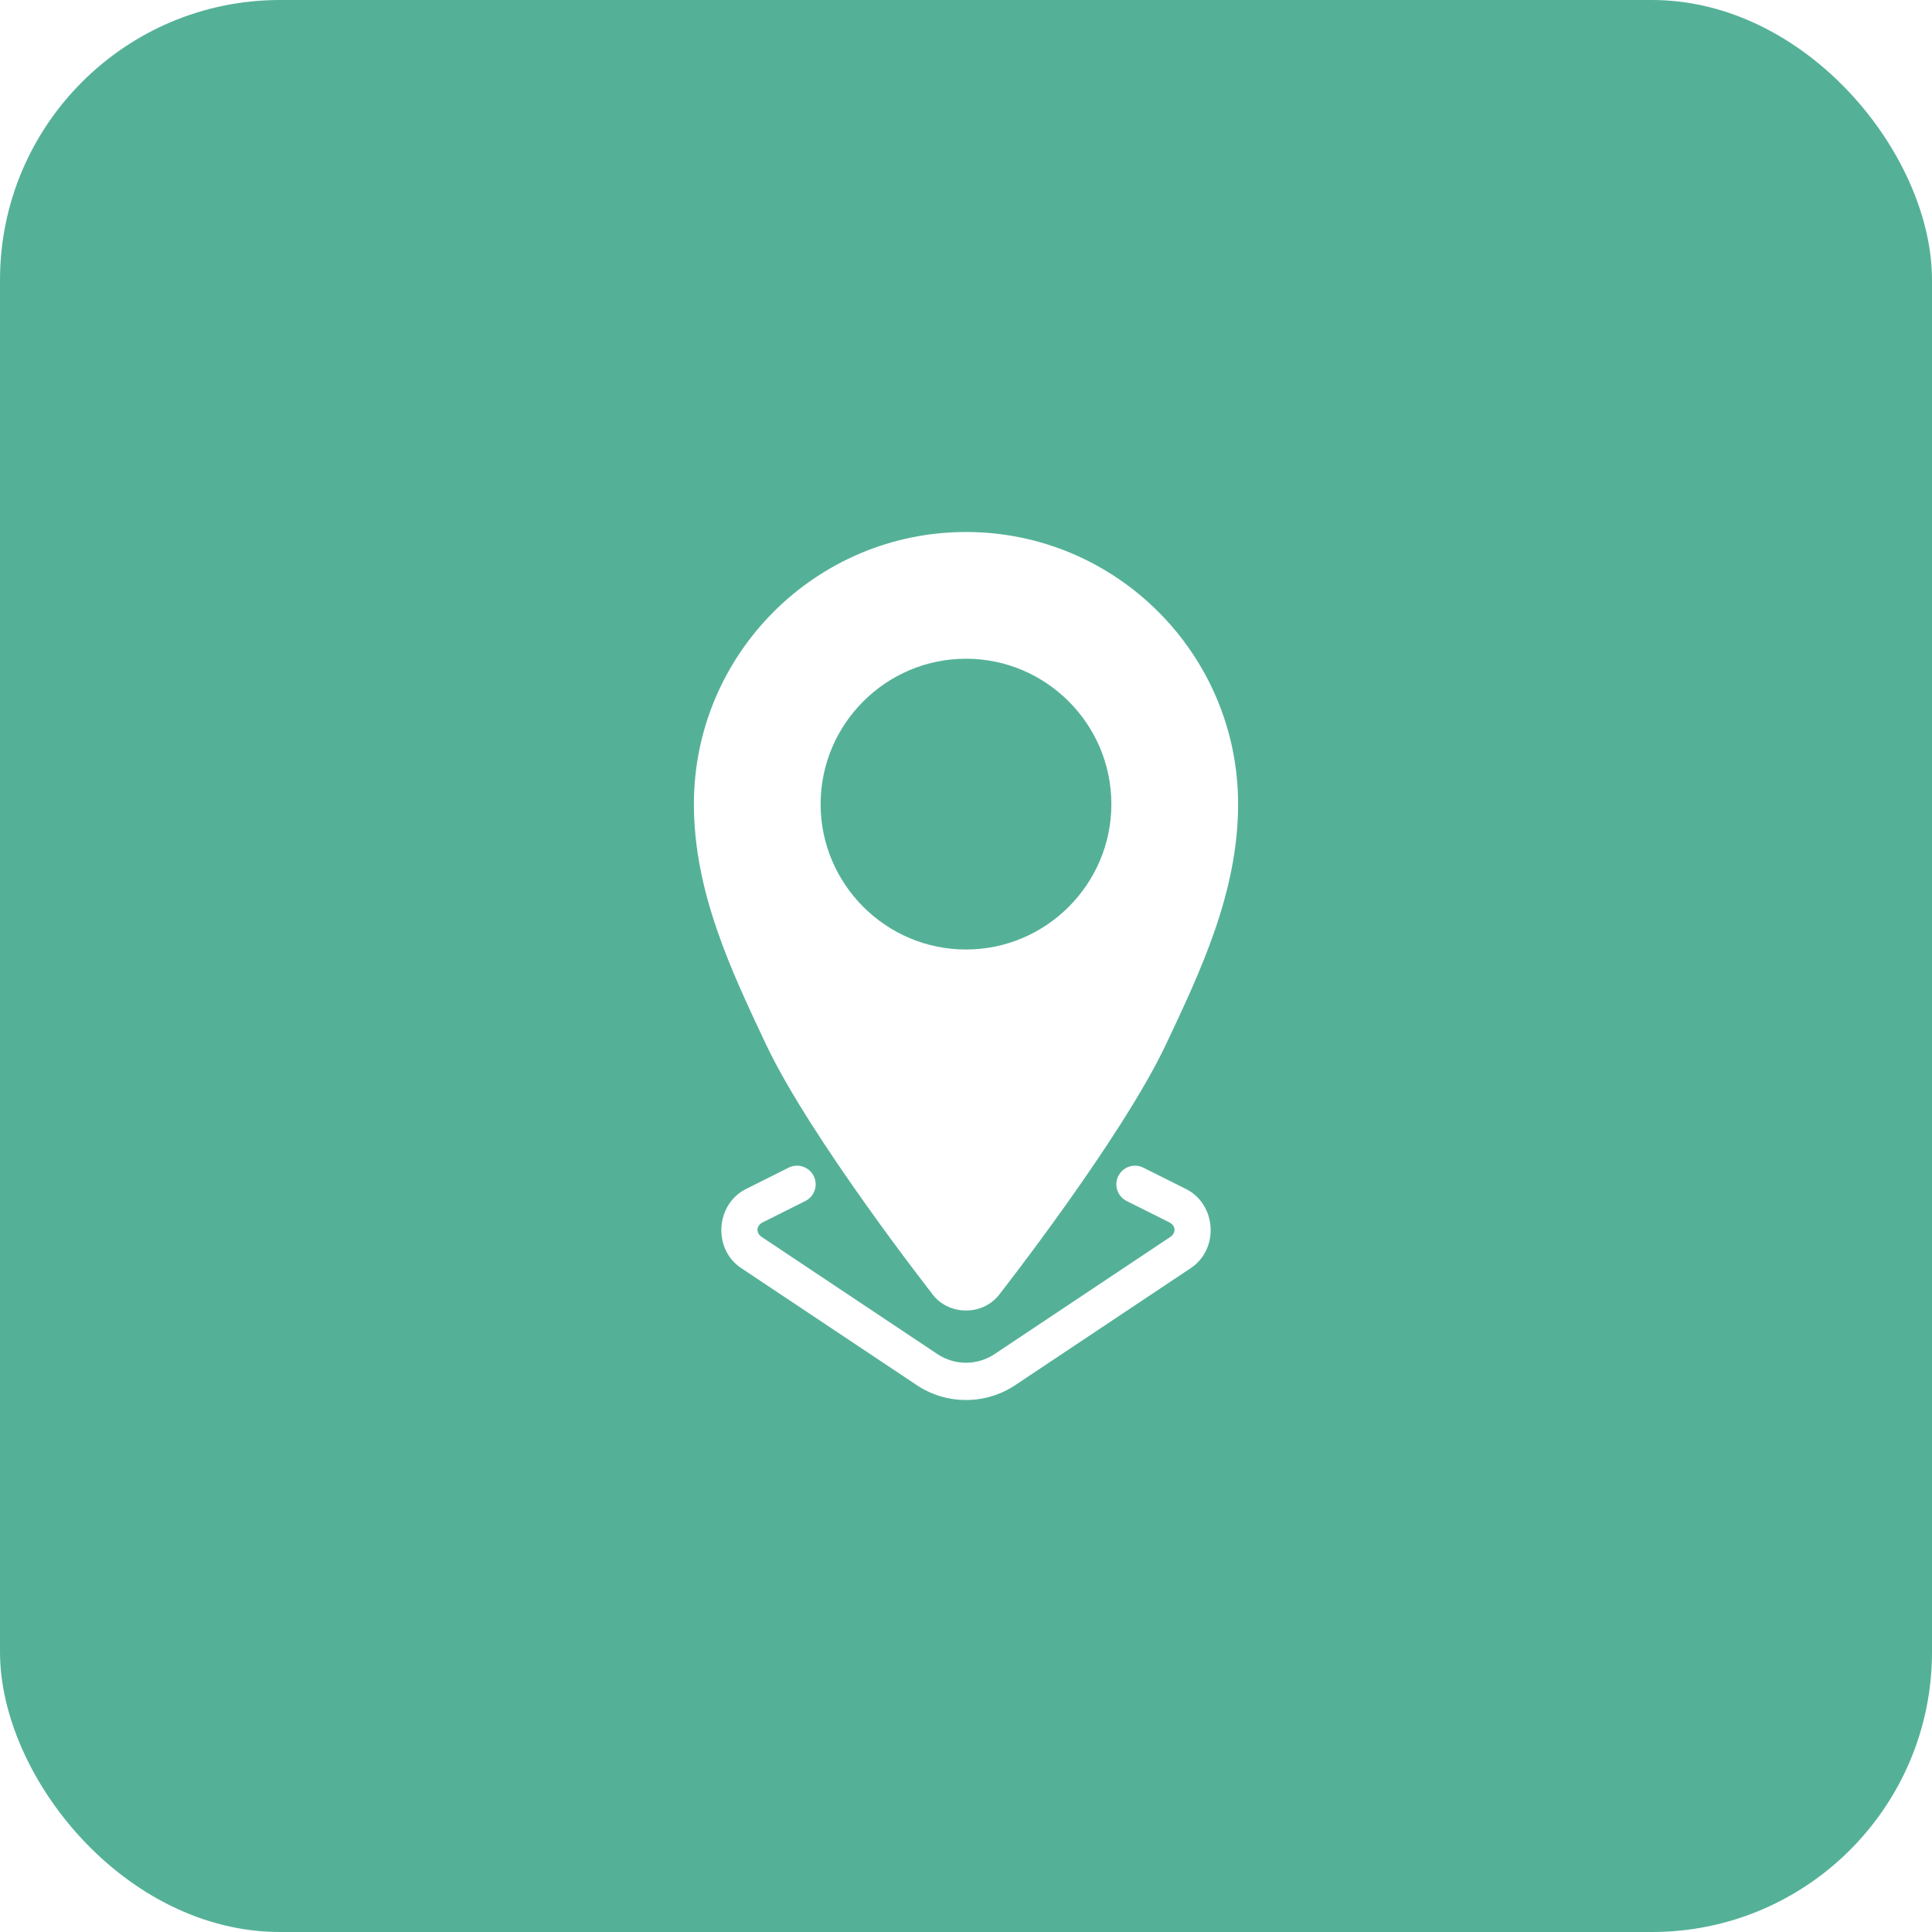 <?xml version="1.0" encoding="UTF-8"?> <svg xmlns="http://www.w3.org/2000/svg" width="69" height="69" viewBox="0 0 69 69" fill="none"> <rect width="69" height="69" rx="10" fill="#54B198"></rect> <g filter="url(#filter0_i_0_567)"> <rect x="7" y="7" width="55" height="55" rx="10" fill="#54B198"></rect> </g> <g clip-path="url(#clip0_0_567)"> <path fill-rule="evenodd" clip-rule="evenodd" d="M28.676 41.666C28.593 41.638 28.505 41.627 28.418 41.633C28.331 41.639 28.245 41.663 28.167 41.702L26.647 42.462C25.551 43.01 25.451 44.609 26.471 45.289L32.738 49.467C33.803 50.178 35.197 50.178 36.262 49.467L42.529 45.289C43.549 44.609 43.449 43.01 42.353 42.462L40.833 41.702C40.675 41.623 40.492 41.61 40.325 41.666C40.157 41.722 40.019 41.842 39.94 42C39.861 42.158 39.848 42.341 39.904 42.508C39.959 42.676 40.08 42.814 40.237 42.893L41.757 43.653C41.996 43.773 42.012 44.033 41.79 44.181L35.523 48.359C34.902 48.773 34.098 48.773 33.477 48.359L27.21 44.181C26.988 44.033 27.004 43.773 27.243 43.654L28.763 42.893C28.921 42.814 29.041 42.676 29.097 42.508C29.153 42.341 29.14 42.158 29.061 42C28.982 41.842 28.843 41.722 28.676 41.666Z" fill="white"></path> <path fill-rule="evenodd" clip-rule="evenodd" d="M34.5 19C29.14 19 24.782 23.359 24.782 28.719C24.782 31.862 26.123 34.683 27.356 37.296C28.939 40.649 33.278 46.188 33.278 46.188L33.249 46.149C33.831 47.022 35.169 47.022 35.751 46.149L35.723 46.188C35.723 46.188 40.062 40.649 41.644 37.296C42.877 34.683 44.218 31.862 44.218 28.719C44.218 23.359 39.859 19 34.5 19ZM34.5 23.526C37.36 23.526 39.692 25.859 39.692 28.719C39.692 31.578 37.36 33.911 34.5 33.911C31.64 33.911 29.308 31.578 29.308 28.719C29.308 25.859 31.64 23.526 34.5 23.526Z" fill="white"></path> </g> <defs> <filter id="filter0_i_0_567" x="7" y="7" width="55" height="55" filterUnits="userSpaceOnUse" color-interpolation-filters="sRGB"> <feFlood flood-opacity="0" result="BackgroundImageFix"></feFlood> <feBlend mode="normal" in="SourceGraphic" in2="BackgroundImageFix" result="shape"></feBlend> <feColorMatrix in="SourceAlpha" type="matrix" values="0 0 0 0 0 0 0 0 0 0 0 0 0 0 0 0 0 0 127 0" result="hardAlpha"></feColorMatrix> <feOffset></feOffset> <feGaussianBlur stdDeviation="5"></feGaussianBlur> <feComposite in2="hardAlpha" operator="arithmetic" k2="-1" k3="1"></feComposite> <feColorMatrix type="matrix" values="0 0 0 0 1 0 0 0 0 1 0 0 0 0 1 0 0 0 0.5 0"></feColorMatrix> <feBlend mode="normal" in2="shape" result="effect1_innerShadow_0_567"></feBlend> </filter> <clipPath id="clip0_0_567"> <rect width="31" height="31" fill="white" transform="translate(19 19)"></rect> </clipPath> </defs> </svg> 